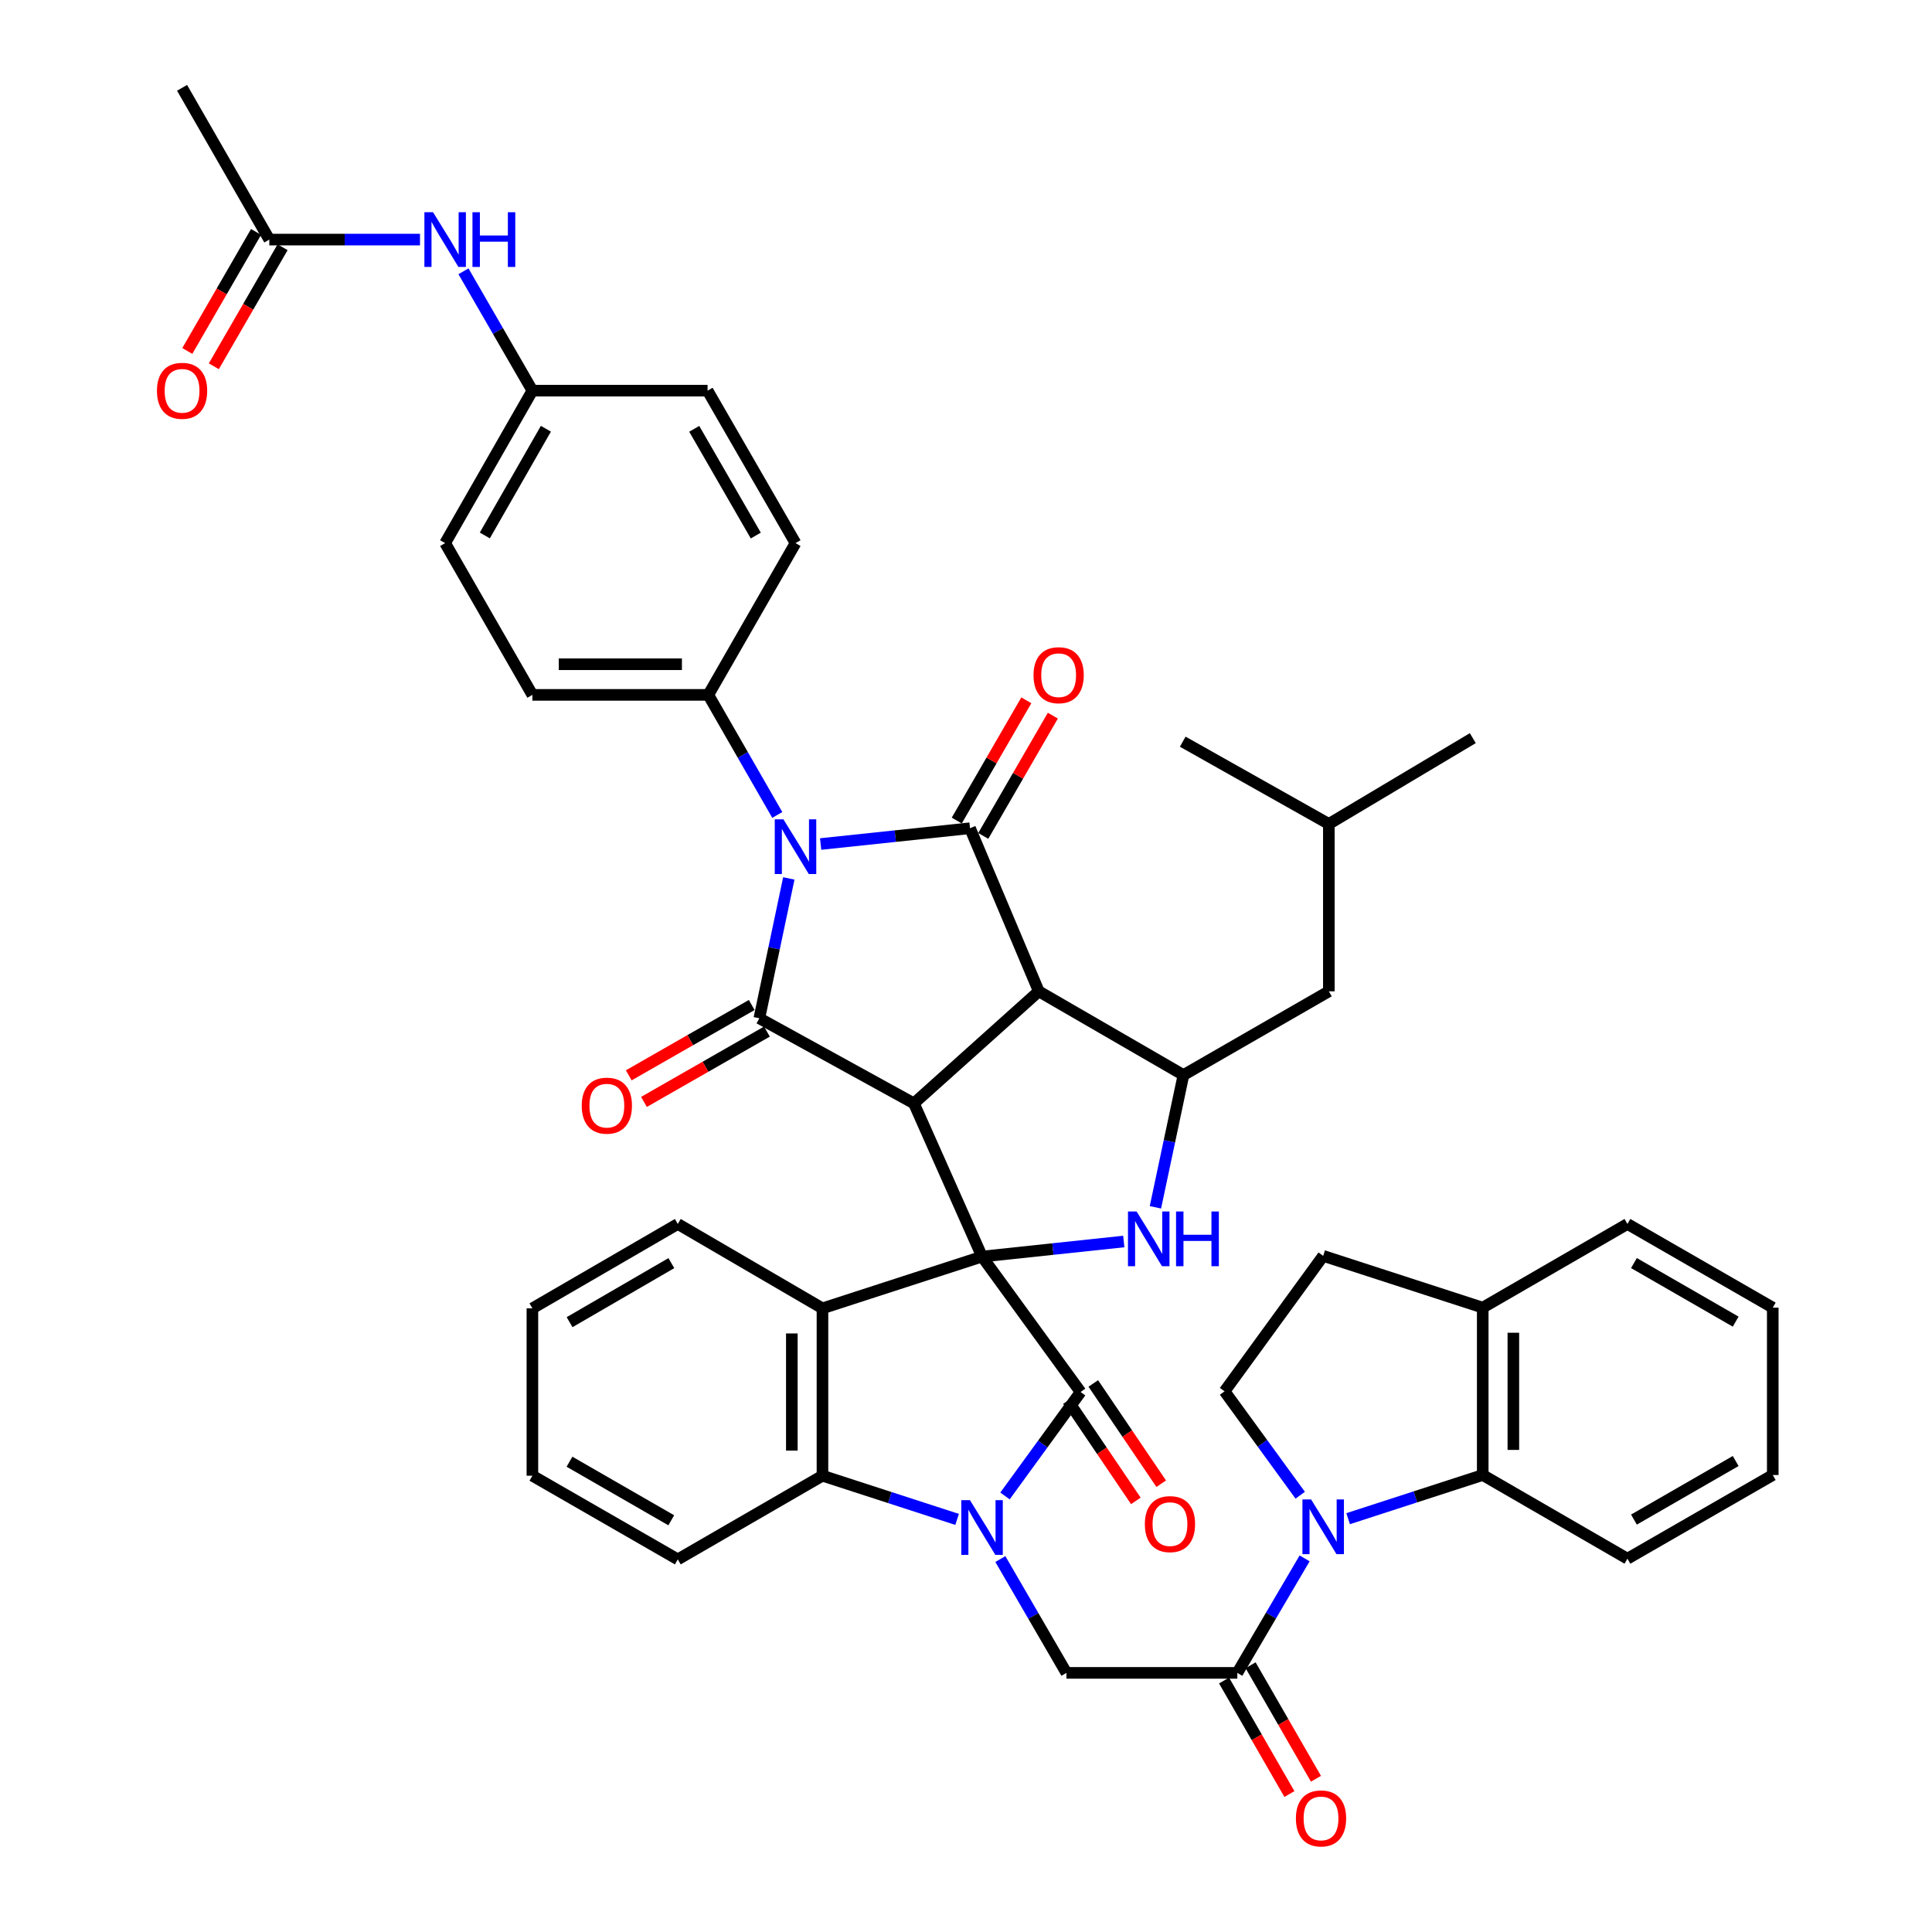 <?xml version='1.0' encoding='iso-8859-1'?>
<svg version='1.1' baseProfile='full'
              xmlns='http://www.w3.org/2000/svg'
                      xmlns:rdkit='http://www.rdkit.org/xml'
                      xmlns:xlink='http://www.w3.org/1999/xlink'
                  xml:space='preserve'
width='1000px' height='1000px' viewBox='0 0 1000 1000'>
<!-- END OF HEADER -->
<rect style='opacity:1.0;fill:#FFFFFF;stroke:none' width='1000' height='1000' x='0' y='0'> </rect>
<path class='bond-0' d='M 508.304,650.399 L 473.044,571.106' style='fill:none;fill-rule:evenodd;stroke:#000000;stroke-width:6px;stroke-linecap:butt;stroke-linejoin:miter;stroke-opacity:1' />
<path class='bond-4' d='M 508.304,650.399 L 559.322,720.514' style='fill:none;fill-rule:evenodd;stroke:#000000;stroke-width:6px;stroke-linecap:butt;stroke-linejoin:miter;stroke-opacity:1' />
<path class='bond-7' d='M 508.304,650.399 L 544.988,646.501' style='fill:none;fill-rule:evenodd;stroke:#000000;stroke-width:6px;stroke-linecap:butt;stroke-linejoin:miter;stroke-opacity:1' />
<path class='bond-7' d='M 544.988,646.501 L 581.673,642.602' style='fill:none;fill-rule:evenodd;stroke:#0000FF;stroke-width:6px;stroke-linecap:butt;stroke-linejoin:miter;stroke-opacity:1' />
<path class='bond-8' d='M 508.304,650.399 L 425.707,677.195' style='fill:none;fill-rule:evenodd;stroke:#000000;stroke-width:6px;stroke-linecap:butt;stroke-linejoin:miter;stroke-opacity:1' />
<path class='bond-2' d='M 473.044,571.106 L 537.68,513.111' style='fill:none;fill-rule:evenodd;stroke:#000000;stroke-width:6px;stroke-linecap:butt;stroke-linejoin:miter;stroke-opacity:1' />
<path class='bond-5' d='M 473.044,571.106 L 393.028,527.064' style='fill:none;fill-rule:evenodd;stroke:#000000;stroke-width:6px;stroke-linecap:butt;stroke-linejoin:miter;stroke-opacity:1' />
<path class='bond-1' d='M 408.291,454.669 L 400.659,490.866' style='fill:none;fill-rule:evenodd;stroke:#0000FF;stroke-width:6px;stroke-linecap:butt;stroke-linejoin:miter;stroke-opacity:1' />
<path class='bond-1' d='M 400.659,490.866 L 393.028,527.064' style='fill:none;fill-rule:evenodd;stroke:#000000;stroke-width:6px;stroke-linecap:butt;stroke-linejoin:miter;stroke-opacity:1' />
<path class='bond-15' d='M 402.319,421.814 L 384.47,390.741' style='fill:none;fill-rule:evenodd;stroke:#0000FF;stroke-width:6px;stroke-linecap:butt;stroke-linejoin:miter;stroke-opacity:1' />
<path class='bond-15' d='M 384.47,390.741 L 366.62,359.669' style='fill:none;fill-rule:evenodd;stroke:#000000;stroke-width:6px;stroke-linecap:butt;stroke-linejoin:miter;stroke-opacity:1' />
<path class='bond-46' d='M 424.765,436.864 L 463.421,432.778' style='fill:none;fill-rule:evenodd;stroke:#0000FF;stroke-width:6px;stroke-linecap:butt;stroke-linejoin:miter;stroke-opacity:1' />
<path class='bond-46' d='M 463.421,432.778 L 502.076,428.691' style='fill:none;fill-rule:evenodd;stroke:#000000;stroke-width:6px;stroke-linecap:butt;stroke-linejoin:miter;stroke-opacity:1' />
<path class='bond-6' d='M 537.68,513.111 L 502.076,428.691' style='fill:none;fill-rule:evenodd;stroke:#000000;stroke-width:6px;stroke-linecap:butt;stroke-linejoin:miter;stroke-opacity:1' />
<path class='bond-44' d='M 537.68,513.111 L 612.551,556.44' style='fill:none;fill-rule:evenodd;stroke:#000000;stroke-width:6px;stroke-linecap:butt;stroke-linejoin:miter;stroke-opacity:1' />
<path class='bond-3' d='M 520.184,774.302 L 539.753,747.408' style='fill:none;fill-rule:evenodd;stroke:#0000FF;stroke-width:6px;stroke-linecap:butt;stroke-linejoin:miter;stroke-opacity:1' />
<path class='bond-3' d='M 539.753,747.408 L 559.322,720.514' style='fill:none;fill-rule:evenodd;stroke:#000000;stroke-width:6px;stroke-linecap:butt;stroke-linejoin:miter;stroke-opacity:1' />
<path class='bond-13' d='M 517.784,806.965 L 534.88,836.422' style='fill:none;fill-rule:evenodd;stroke:#0000FF;stroke-width:6px;stroke-linecap:butt;stroke-linejoin:miter;stroke-opacity:1' />
<path class='bond-13' d='M 534.88,836.422 L 551.976,865.88' style='fill:none;fill-rule:evenodd;stroke:#000000;stroke-width:6px;stroke-linecap:butt;stroke-linejoin:miter;stroke-opacity:1' />
<path class='bond-45' d='M 495.393,786.44 L 460.55,775.133' style='fill:none;fill-rule:evenodd;stroke:#0000FF;stroke-width:6px;stroke-linecap:butt;stroke-linejoin:miter;stroke-opacity:1' />
<path class='bond-45' d='M 460.55,775.133 L 425.707,763.825' style='fill:none;fill-rule:evenodd;stroke:#000000;stroke-width:6px;stroke-linecap:butt;stroke-linejoin:miter;stroke-opacity:1' />
<path class='bond-19' d='M 552.759,724.96 L 570.337,750.911' style='fill:none;fill-rule:evenodd;stroke:#000000;stroke-width:6px;stroke-linecap:butt;stroke-linejoin:miter;stroke-opacity:1' />
<path class='bond-19' d='M 570.337,750.911 L 587.915,776.861' style='fill:none;fill-rule:evenodd;stroke:#FF0000;stroke-width:6px;stroke-linecap:butt;stroke-linejoin:miter;stroke-opacity:1' />
<path class='bond-19' d='M 565.886,716.068 L 583.464,742.019' style='fill:none;fill-rule:evenodd;stroke:#000000;stroke-width:6px;stroke-linecap:butt;stroke-linejoin:miter;stroke-opacity:1' />
<path class='bond-19' d='M 583.464,742.019 L 601.042,767.969' style='fill:none;fill-rule:evenodd;stroke:#FF0000;stroke-width:6px;stroke-linecap:butt;stroke-linejoin:miter;stroke-opacity:1' />
<path class='bond-17' d='M 389.092,520.182 L 357.267,538.386' style='fill:none;fill-rule:evenodd;stroke:#000000;stroke-width:6px;stroke-linecap:butt;stroke-linejoin:miter;stroke-opacity:1' />
<path class='bond-17' d='M 357.267,538.386 L 325.441,556.59' style='fill:none;fill-rule:evenodd;stroke:#FF0000;stroke-width:6px;stroke-linecap:butt;stroke-linejoin:miter;stroke-opacity:1' />
<path class='bond-17' d='M 396.964,533.945 L 365.139,552.149' style='fill:none;fill-rule:evenodd;stroke:#000000;stroke-width:6px;stroke-linecap:butt;stroke-linejoin:miter;stroke-opacity:1' />
<path class='bond-17' d='M 365.139,552.149 L 333.314,570.352' style='fill:none;fill-rule:evenodd;stroke:#FF0000;stroke-width:6px;stroke-linecap:butt;stroke-linejoin:miter;stroke-opacity:1' />
<path class='bond-18' d='M 508.938,432.661 L 526.943,401.54' style='fill:none;fill-rule:evenodd;stroke:#000000;stroke-width:6px;stroke-linecap:butt;stroke-linejoin:miter;stroke-opacity:1' />
<path class='bond-18' d='M 526.943,401.54 L 544.948,370.418' style='fill:none;fill-rule:evenodd;stroke:#FF0000;stroke-width:6px;stroke-linecap:butt;stroke-linejoin:miter;stroke-opacity:1' />
<path class='bond-18' d='M 495.214,424.721 L 513.219,393.6' style='fill:none;fill-rule:evenodd;stroke:#000000;stroke-width:6px;stroke-linecap:butt;stroke-linejoin:miter;stroke-opacity:1' />
<path class='bond-18' d='M 513.219,393.6 L 531.224,362.478' style='fill:none;fill-rule:evenodd;stroke:#FF0000;stroke-width:6px;stroke-linecap:butt;stroke-linejoin:miter;stroke-opacity:1' />
<path class='bond-11' d='M 598.042,624.903 L 605.297,590.671' style='fill:none;fill-rule:evenodd;stroke:#0000FF;stroke-width:6px;stroke-linecap:butt;stroke-linejoin:miter;stroke-opacity:1' />
<path class='bond-11' d='M 605.297,590.671 L 612.551,556.44' style='fill:none;fill-rule:evenodd;stroke:#000000;stroke-width:6px;stroke-linecap:butt;stroke-linejoin:miter;stroke-opacity:1' />
<path class='bond-10' d='M 425.707,677.195 L 425.707,763.825' style='fill:none;fill-rule:evenodd;stroke:#000000;stroke-width:6px;stroke-linecap:butt;stroke-linejoin:miter;stroke-opacity:1' />
<path class='bond-10' d='M 409.852,690.189 L 409.852,750.831' style='fill:none;fill-rule:evenodd;stroke:#000000;stroke-width:6px;stroke-linecap:butt;stroke-linejoin:miter;stroke-opacity:1' />
<path class='bond-30' d='M 425.707,677.195 L 350.827,633.522' style='fill:none;fill-rule:evenodd;stroke:#000000;stroke-width:6px;stroke-linecap:butt;stroke-linejoin:miter;stroke-opacity:1' />
<path class='bond-9' d='M 675.268,806.612 L 657.853,836.246' style='fill:none;fill-rule:evenodd;stroke:#0000FF;stroke-width:6px;stroke-linecap:butt;stroke-linejoin:miter;stroke-opacity:1' />
<path class='bond-9' d='M 657.853,836.246 L 640.439,865.88' style='fill:none;fill-rule:evenodd;stroke:#000000;stroke-width:6px;stroke-linecap:butt;stroke-linejoin:miter;stroke-opacity:1' />
<path class='bond-14' d='M 697.788,786.07 L 732.622,774.767' style='fill:none;fill-rule:evenodd;stroke:#0000FF;stroke-width:6px;stroke-linecap:butt;stroke-linejoin:miter;stroke-opacity:1' />
<path class='bond-14' d='M 732.622,774.767 L 767.456,763.464' style='fill:none;fill-rule:evenodd;stroke:#000000;stroke-width:6px;stroke-linecap:butt;stroke-linejoin:miter;stroke-opacity:1' />
<path class='bond-16' d='M 672.99,773.931 L 653.411,747.038' style='fill:none;fill-rule:evenodd;stroke:#0000FF;stroke-width:6px;stroke-linecap:butt;stroke-linejoin:miter;stroke-opacity:1' />
<path class='bond-16' d='M 653.411,747.038 L 633.833,720.144' style='fill:none;fill-rule:evenodd;stroke:#000000;stroke-width:6px;stroke-linecap:butt;stroke-linejoin:miter;stroke-opacity:1' />
<path class='bond-33' d='M 425.707,763.825 L 350.827,807.136' style='fill:none;fill-rule:evenodd;stroke:#000000;stroke-width:6px;stroke-linecap:butt;stroke-linejoin:miter;stroke-opacity:1' />
<path class='bond-24' d='M 612.551,556.44 L 687.811,513.111' style='fill:none;fill-rule:evenodd;stroke:#000000;stroke-width:6px;stroke-linecap:butt;stroke-linejoin:miter;stroke-opacity:1' />
<path class='bond-12' d='M 640.439,865.88 L 551.976,865.88' style='fill:none;fill-rule:evenodd;stroke:#000000;stroke-width:6px;stroke-linecap:butt;stroke-linejoin:miter;stroke-opacity:1' />
<path class='bond-23' d='M 633.568,869.835 L 650.482,899.215' style='fill:none;fill-rule:evenodd;stroke:#000000;stroke-width:6px;stroke-linecap:butt;stroke-linejoin:miter;stroke-opacity:1' />
<path class='bond-23' d='M 650.482,899.215 L 667.395,928.595' style='fill:none;fill-rule:evenodd;stroke:#FF0000;stroke-width:6px;stroke-linecap:butt;stroke-linejoin:miter;stroke-opacity:1' />
<path class='bond-23' d='M 647.309,861.925 L 664.223,891.304' style='fill:none;fill-rule:evenodd;stroke:#000000;stroke-width:6px;stroke-linecap:butt;stroke-linejoin:miter;stroke-opacity:1' />
<path class='bond-23' d='M 664.223,891.304 L 681.136,920.684' style='fill:none;fill-rule:evenodd;stroke:#FF0000;stroke-width:6px;stroke-linecap:butt;stroke-linejoin:miter;stroke-opacity:1' />
<path class='bond-22' d='M 767.456,763.464 L 767.456,676.833' style='fill:none;fill-rule:evenodd;stroke:#000000;stroke-width:6px;stroke-linecap:butt;stroke-linejoin:miter;stroke-opacity:1' />
<path class='bond-22' d='M 783.311,750.47 L 783.311,689.828' style='fill:none;fill-rule:evenodd;stroke:#000000;stroke-width:6px;stroke-linecap:butt;stroke-linejoin:miter;stroke-opacity:1' />
<path class='bond-34' d='M 767.456,763.464 L 842.354,806.775' style='fill:none;fill-rule:evenodd;stroke:#000000;stroke-width:6px;stroke-linecap:butt;stroke-linejoin:miter;stroke-opacity:1' />
<path class='bond-27' d='M 366.62,359.669 L 275.568,359.669' style='fill:none;fill-rule:evenodd;stroke:#000000;stroke-width:6px;stroke-linecap:butt;stroke-linejoin:miter;stroke-opacity:1' />
<path class='bond-27' d='M 352.962,343.813 L 289.225,343.813' style='fill:none;fill-rule:evenodd;stroke:#000000;stroke-width:6px;stroke-linecap:butt;stroke-linejoin:miter;stroke-opacity:1' />
<path class='bond-28' d='M 366.62,359.669 L 411.755,281.115' style='fill:none;fill-rule:evenodd;stroke:#000000;stroke-width:6px;stroke-linecap:butt;stroke-linejoin:miter;stroke-opacity:1' />
<path class='bond-25' d='M 633.833,720.144 L 684.877,650.038' style='fill:none;fill-rule:evenodd;stroke:#000000;stroke-width:6px;stroke-linecap:butt;stroke-linejoin:miter;stroke-opacity:1' />
<path class='bond-20' d='M 139.398,124.008 L 178.395,124.008' style='fill:none;fill-rule:evenodd;stroke:#000000;stroke-width:6px;stroke-linecap:butt;stroke-linejoin:miter;stroke-opacity:1' />
<path class='bond-20' d='M 178.395,124.008 L 217.392,124.008' style='fill:none;fill-rule:evenodd;stroke:#0000FF;stroke-width:6px;stroke-linecap:butt;stroke-linejoin:miter;stroke-opacity:1' />
<path class='bond-26' d='M 132.533,120.043 L 114.74,150.851' style='fill:none;fill-rule:evenodd;stroke:#000000;stroke-width:6px;stroke-linecap:butt;stroke-linejoin:miter;stroke-opacity:1' />
<path class='bond-26' d='M 114.74,150.851 L 96.947,181.658' style='fill:none;fill-rule:evenodd;stroke:#FF0000;stroke-width:6px;stroke-linecap:butt;stroke-linejoin:miter;stroke-opacity:1' />
<path class='bond-26' d='M 146.263,127.973 L 128.47,158.78' style='fill:none;fill-rule:evenodd;stroke:#000000;stroke-width:6px;stroke-linecap:butt;stroke-linejoin:miter;stroke-opacity:1' />
<path class='bond-26' d='M 128.47,158.78 L 110.677,189.588' style='fill:none;fill-rule:evenodd;stroke:#FF0000;stroke-width:6px;stroke-linecap:butt;stroke-linejoin:miter;stroke-opacity:1' />
<path class='bond-36' d='M 139.398,124.008 L 94.237,45.455' style='fill:none;fill-rule:evenodd;stroke:#000000;stroke-width:6px;stroke-linecap:butt;stroke-linejoin:miter;stroke-opacity:1' />
<path class='bond-21' d='M 239.889,140.425 L 257.728,171.313' style='fill:none;fill-rule:evenodd;stroke:#0000FF;stroke-width:6px;stroke-linecap:butt;stroke-linejoin:miter;stroke-opacity:1' />
<path class='bond-21' d='M 257.728,171.313 L 275.568,202.2' style='fill:none;fill-rule:evenodd;stroke:#000000;stroke-width:6px;stroke-linecap:butt;stroke-linejoin:miter;stroke-opacity:1' />
<path class='bond-37' d='M 767.456,676.833 L 842.354,633.522' style='fill:none;fill-rule:evenodd;stroke:#000000;stroke-width:6px;stroke-linecap:butt;stroke-linejoin:miter;stroke-opacity:1' />
<path class='bond-49' d='M 767.456,676.833 L 684.877,650.038' style='fill:none;fill-rule:evenodd;stroke:#000000;stroke-width:6px;stroke-linecap:butt;stroke-linejoin:miter;stroke-opacity:1' />
<path class='bond-35' d='M 687.811,513.111 L 687.811,426.48' style='fill:none;fill-rule:evenodd;stroke:#000000;stroke-width:6px;stroke-linecap:butt;stroke-linejoin:miter;stroke-opacity:1' />
<path class='bond-32' d='M 275.568,359.669 L 230.407,281.115' style='fill:none;fill-rule:evenodd;stroke:#000000;stroke-width:6px;stroke-linecap:butt;stroke-linejoin:miter;stroke-opacity:1' />
<path class='bond-31' d='M 411.755,281.115 L 366.241,202.2' style='fill:none;fill-rule:evenodd;stroke:#000000;stroke-width:6px;stroke-linecap:butt;stroke-linejoin:miter;stroke-opacity:1' />
<path class='bond-31' d='M 391.193,277.199 L 359.334,221.959' style='fill:none;fill-rule:evenodd;stroke:#000000;stroke-width:6px;stroke-linecap:butt;stroke-linejoin:miter;stroke-opacity:1' />
<path class='bond-29' d='M 275.568,202.2 L 366.241,202.2' style='fill:none;fill-rule:evenodd;stroke:#000000;stroke-width:6px;stroke-linecap:butt;stroke-linejoin:miter;stroke-opacity:1' />
<path class='bond-48' d='M 275.568,202.2 L 230.407,281.115' style='fill:none;fill-rule:evenodd;stroke:#000000;stroke-width:6px;stroke-linecap:butt;stroke-linejoin:miter;stroke-opacity:1' />
<path class='bond-48' d='M 282.555,221.913 L 250.942,277.153' style='fill:none;fill-rule:evenodd;stroke:#000000;stroke-width:6px;stroke-linecap:butt;stroke-linejoin:miter;stroke-opacity:1' />
<path class='bond-38' d='M 350.827,633.522 L 275.568,677.195' style='fill:none;fill-rule:evenodd;stroke:#000000;stroke-width:6px;stroke-linecap:butt;stroke-linejoin:miter;stroke-opacity:1' />
<path class='bond-38' d='M 347.496,653.787 L 294.814,684.357' style='fill:none;fill-rule:evenodd;stroke:#000000;stroke-width:6px;stroke-linecap:butt;stroke-linejoin:miter;stroke-opacity:1' />
<path class='bond-41' d='M 350.827,807.136 L 275.568,763.825' style='fill:none;fill-rule:evenodd;stroke:#000000;stroke-width:6px;stroke-linecap:butt;stroke-linejoin:miter;stroke-opacity:1' />
<path class='bond-41' d='M 347.446,786.898 L 294.765,756.58' style='fill:none;fill-rule:evenodd;stroke:#000000;stroke-width:6px;stroke-linecap:butt;stroke-linejoin:miter;stroke-opacity:1' />
<path class='bond-42' d='M 842.354,806.775 L 917.578,763.464' style='fill:none;fill-rule:evenodd;stroke:#000000;stroke-width:6px;stroke-linecap:butt;stroke-linejoin:miter;stroke-opacity:1' />
<path class='bond-42' d='M 845.727,786.538 L 898.383,756.221' style='fill:none;fill-rule:evenodd;stroke:#000000;stroke-width:6px;stroke-linecap:butt;stroke-linejoin:miter;stroke-opacity:1' />
<path class='bond-39' d='M 687.811,426.48 L 612.181,383.892' style='fill:none;fill-rule:evenodd;stroke:#000000;stroke-width:6px;stroke-linecap:butt;stroke-linejoin:miter;stroke-opacity:1' />
<path class='bond-40' d='M 687.811,426.48 L 762.321,382.06' style='fill:none;fill-rule:evenodd;stroke:#000000;stroke-width:6px;stroke-linecap:butt;stroke-linejoin:miter;stroke-opacity:1' />
<path class='bond-43' d='M 842.354,633.522 L 917.578,676.833' style='fill:none;fill-rule:evenodd;stroke:#000000;stroke-width:6px;stroke-linecap:butt;stroke-linejoin:miter;stroke-opacity:1' />
<path class='bond-43' d='M 845.727,653.759 L 898.383,684.077' style='fill:none;fill-rule:evenodd;stroke:#000000;stroke-width:6px;stroke-linecap:butt;stroke-linejoin:miter;stroke-opacity:1' />
<path class='bond-47' d='M 275.568,677.195 L 275.568,763.825' style='fill:none;fill-rule:evenodd;stroke:#000000;stroke-width:6px;stroke-linecap:butt;stroke-linejoin:miter;stroke-opacity:1' />
<path class='bond-50' d='M 917.578,763.464 L 917.578,676.833' style='fill:none;fill-rule:evenodd;stroke:#000000;stroke-width:6px;stroke-linecap:butt;stroke-linejoin:miter;stroke-opacity:1' />
<path  class='atom-2' d='M 405.495 424.08
L 414.775 439.08
Q 415.695 440.56, 417.175 443.24
Q 418.655 445.92, 418.735 446.08
L 418.735 424.08
L 422.495 424.08
L 422.495 452.4
L 418.615 452.4
L 408.655 436
Q 407.495 434.08, 406.255 431.88
Q 405.055 429.68, 404.695 429
L 404.695 452.4
L 401.015 452.4
L 401.015 424.08
L 405.495 424.08
' fill='#0000FF'/>
<path  class='atom-4' d='M 502.044 776.469
L 511.324 791.469
Q 512.244 792.949, 513.724 795.629
Q 515.204 798.309, 515.284 798.469
L 515.284 776.469
L 519.044 776.469
L 519.044 804.789
L 515.164 804.789
L 505.204 788.389
Q 504.044 786.469, 502.804 784.269
Q 501.604 782.069, 501.244 781.389
L 501.244 804.789
L 497.564 804.789
L 497.564 776.469
L 502.044 776.469
' fill='#0000FF'/>
<path  class='atom-8' d='M 588.322 627.07
L 597.602 642.07
Q 598.522 643.55, 600.002 646.23
Q 601.482 648.91, 601.562 649.07
L 601.562 627.07
L 605.322 627.07
L 605.322 655.39
L 601.442 655.39
L 591.482 638.99
Q 590.322 637.07, 589.082 634.87
Q 587.882 632.67, 587.522 631.99
L 587.522 655.39
L 583.842 655.39
L 583.842 627.07
L 588.322 627.07
' fill='#0000FF'/>
<path  class='atom-8' d='M 608.722 627.07
L 612.562 627.07
L 612.562 639.11
L 627.042 639.11
L 627.042 627.07
L 630.882 627.07
L 630.882 655.39
L 627.042 655.39
L 627.042 642.31
L 612.562 642.31
L 612.562 655.39
L 608.722 655.39
L 608.722 627.07
' fill='#0000FF'/>
<path  class='atom-10' d='M 678.617 776.099
L 687.897 791.099
Q 688.817 792.579, 690.297 795.259
Q 691.777 797.939, 691.857 798.099
L 691.857 776.099
L 695.617 776.099
L 695.617 804.419
L 691.737 804.419
L 681.777 788.019
Q 680.617 786.099, 679.377 783.899
Q 678.177 781.699, 677.817 781.019
L 677.817 804.419
L 674.137 804.419
L 674.137 776.099
L 678.617 776.099
' fill='#0000FF'/>
<path  class='atom-18' d='M 301.104 572.287
Q 301.104 565.487, 304.464 561.687
Q 307.824 557.887, 314.104 557.887
Q 320.384 557.887, 323.744 561.687
Q 327.104 565.487, 327.104 572.287
Q 327.104 579.167, 323.704 583.087
Q 320.304 586.967, 314.104 586.967
Q 307.864 586.967, 304.464 583.087
Q 301.104 579.207, 301.104 572.287
M 314.104 583.767
Q 318.424 583.767, 320.744 580.887
Q 323.104 577.967, 323.104 572.287
Q 323.104 566.727, 320.744 563.927
Q 318.424 561.087, 314.104 561.087
Q 309.784 561.087, 307.424 563.887
Q 305.104 566.687, 305.104 572.287
Q 305.104 578.007, 307.424 580.887
Q 309.784 583.767, 314.104 583.767
' fill='#FF0000'/>
<path  class='atom-19' d='M 534.95 349.478
Q 534.95 342.678, 538.31 338.878
Q 541.67 335.078, 547.95 335.078
Q 554.23 335.078, 557.59 338.878
Q 560.95 342.678, 560.95 349.478
Q 560.95 356.358, 557.55 360.278
Q 554.15 364.158, 547.95 364.158
Q 541.71 364.158, 538.31 360.278
Q 534.95 356.398, 534.95 349.478
M 547.95 360.958
Q 552.27 360.958, 554.59 358.078
Q 556.95 355.158, 556.95 349.478
Q 556.95 343.918, 554.59 341.118
Q 552.27 338.278, 547.95 338.278
Q 543.63 338.278, 541.27 341.078
Q 538.95 343.878, 538.95 349.478
Q 538.95 355.198, 541.27 358.078
Q 543.63 360.958, 547.95 360.958
' fill='#FF0000'/>
<path  class='atom-20' d='M 592.575 788.877
Q 592.575 782.077, 595.935 778.277
Q 599.295 774.477, 605.575 774.477
Q 611.855 774.477, 615.215 778.277
Q 618.575 782.077, 618.575 788.877
Q 618.575 795.757, 615.175 799.677
Q 611.775 803.557, 605.575 803.557
Q 599.335 803.557, 595.935 799.677
Q 592.575 795.797, 592.575 788.877
M 605.575 800.357
Q 609.895 800.357, 612.215 797.477
Q 614.575 794.557, 614.575 788.877
Q 614.575 783.317, 612.215 780.517
Q 609.895 777.677, 605.575 777.677
Q 601.255 777.677, 598.895 780.477
Q 596.575 783.277, 596.575 788.877
Q 596.575 794.597, 598.895 797.477
Q 601.255 800.357, 605.575 800.357
' fill='#FF0000'/>
<path  class='atom-22' d='M 224.147 109.848
L 233.427 124.848
Q 234.347 126.328, 235.827 129.008
Q 237.307 131.688, 237.387 131.848
L 237.387 109.848
L 241.147 109.848
L 241.147 138.168
L 237.267 138.168
L 227.307 121.768
Q 226.147 119.848, 224.907 117.648
Q 223.707 115.448, 223.347 114.768
L 223.347 138.168
L 219.667 138.168
L 219.667 109.848
L 224.147 109.848
' fill='#0000FF'/>
<path  class='atom-22' d='M 244.547 109.848
L 248.387 109.848
L 248.387 121.888
L 262.867 121.888
L 262.867 109.848
L 266.707 109.848
L 266.707 138.168
L 262.867 138.168
L 262.867 125.088
L 248.387 125.088
L 248.387 138.168
L 244.547 138.168
L 244.547 109.848
' fill='#0000FF'/>
<path  class='atom-24' d='M 670.759 941.21
Q 670.759 934.41, 674.119 930.61
Q 677.479 926.81, 683.759 926.81
Q 690.039 926.81, 693.399 930.61
Q 696.759 934.41, 696.759 941.21
Q 696.759 948.09, 693.359 952.01
Q 689.959 955.89, 683.759 955.89
Q 677.519 955.89, 674.119 952.01
Q 670.759 948.13, 670.759 941.21
M 683.759 952.69
Q 688.079 952.69, 690.399 949.81
Q 692.759 946.89, 692.759 941.21
Q 692.759 935.65, 690.399 932.85
Q 688.079 930.01, 683.759 930.01
Q 679.439 930.01, 677.079 932.81
Q 674.759 935.61, 674.759 941.21
Q 674.759 946.93, 677.079 949.81
Q 679.439 952.69, 683.759 952.69
' fill='#FF0000'/>
<path  class='atom-27' d='M 81.237 202.28
Q 81.237 195.48, 84.597 191.68
Q 87.957 187.88, 94.237 187.88
Q 100.517 187.88, 103.877 191.68
Q 107.237 195.48, 107.237 202.28
Q 107.237 209.16, 103.837 213.08
Q 100.437 216.96, 94.237 216.96
Q 87.997 216.96, 84.597 213.08
Q 81.237 209.2, 81.237 202.28
M 94.237 213.76
Q 98.557 213.76, 100.877 210.88
Q 103.237 207.96, 103.237 202.28
Q 103.237 196.72, 100.877 193.92
Q 98.557 191.08, 94.237 191.08
Q 89.917 191.08, 87.557 193.88
Q 85.237 196.68, 85.237 202.28
Q 85.237 208, 87.557 210.88
Q 89.917 213.76, 94.237 213.76
' fill='#FF0000'/>
</svg>
